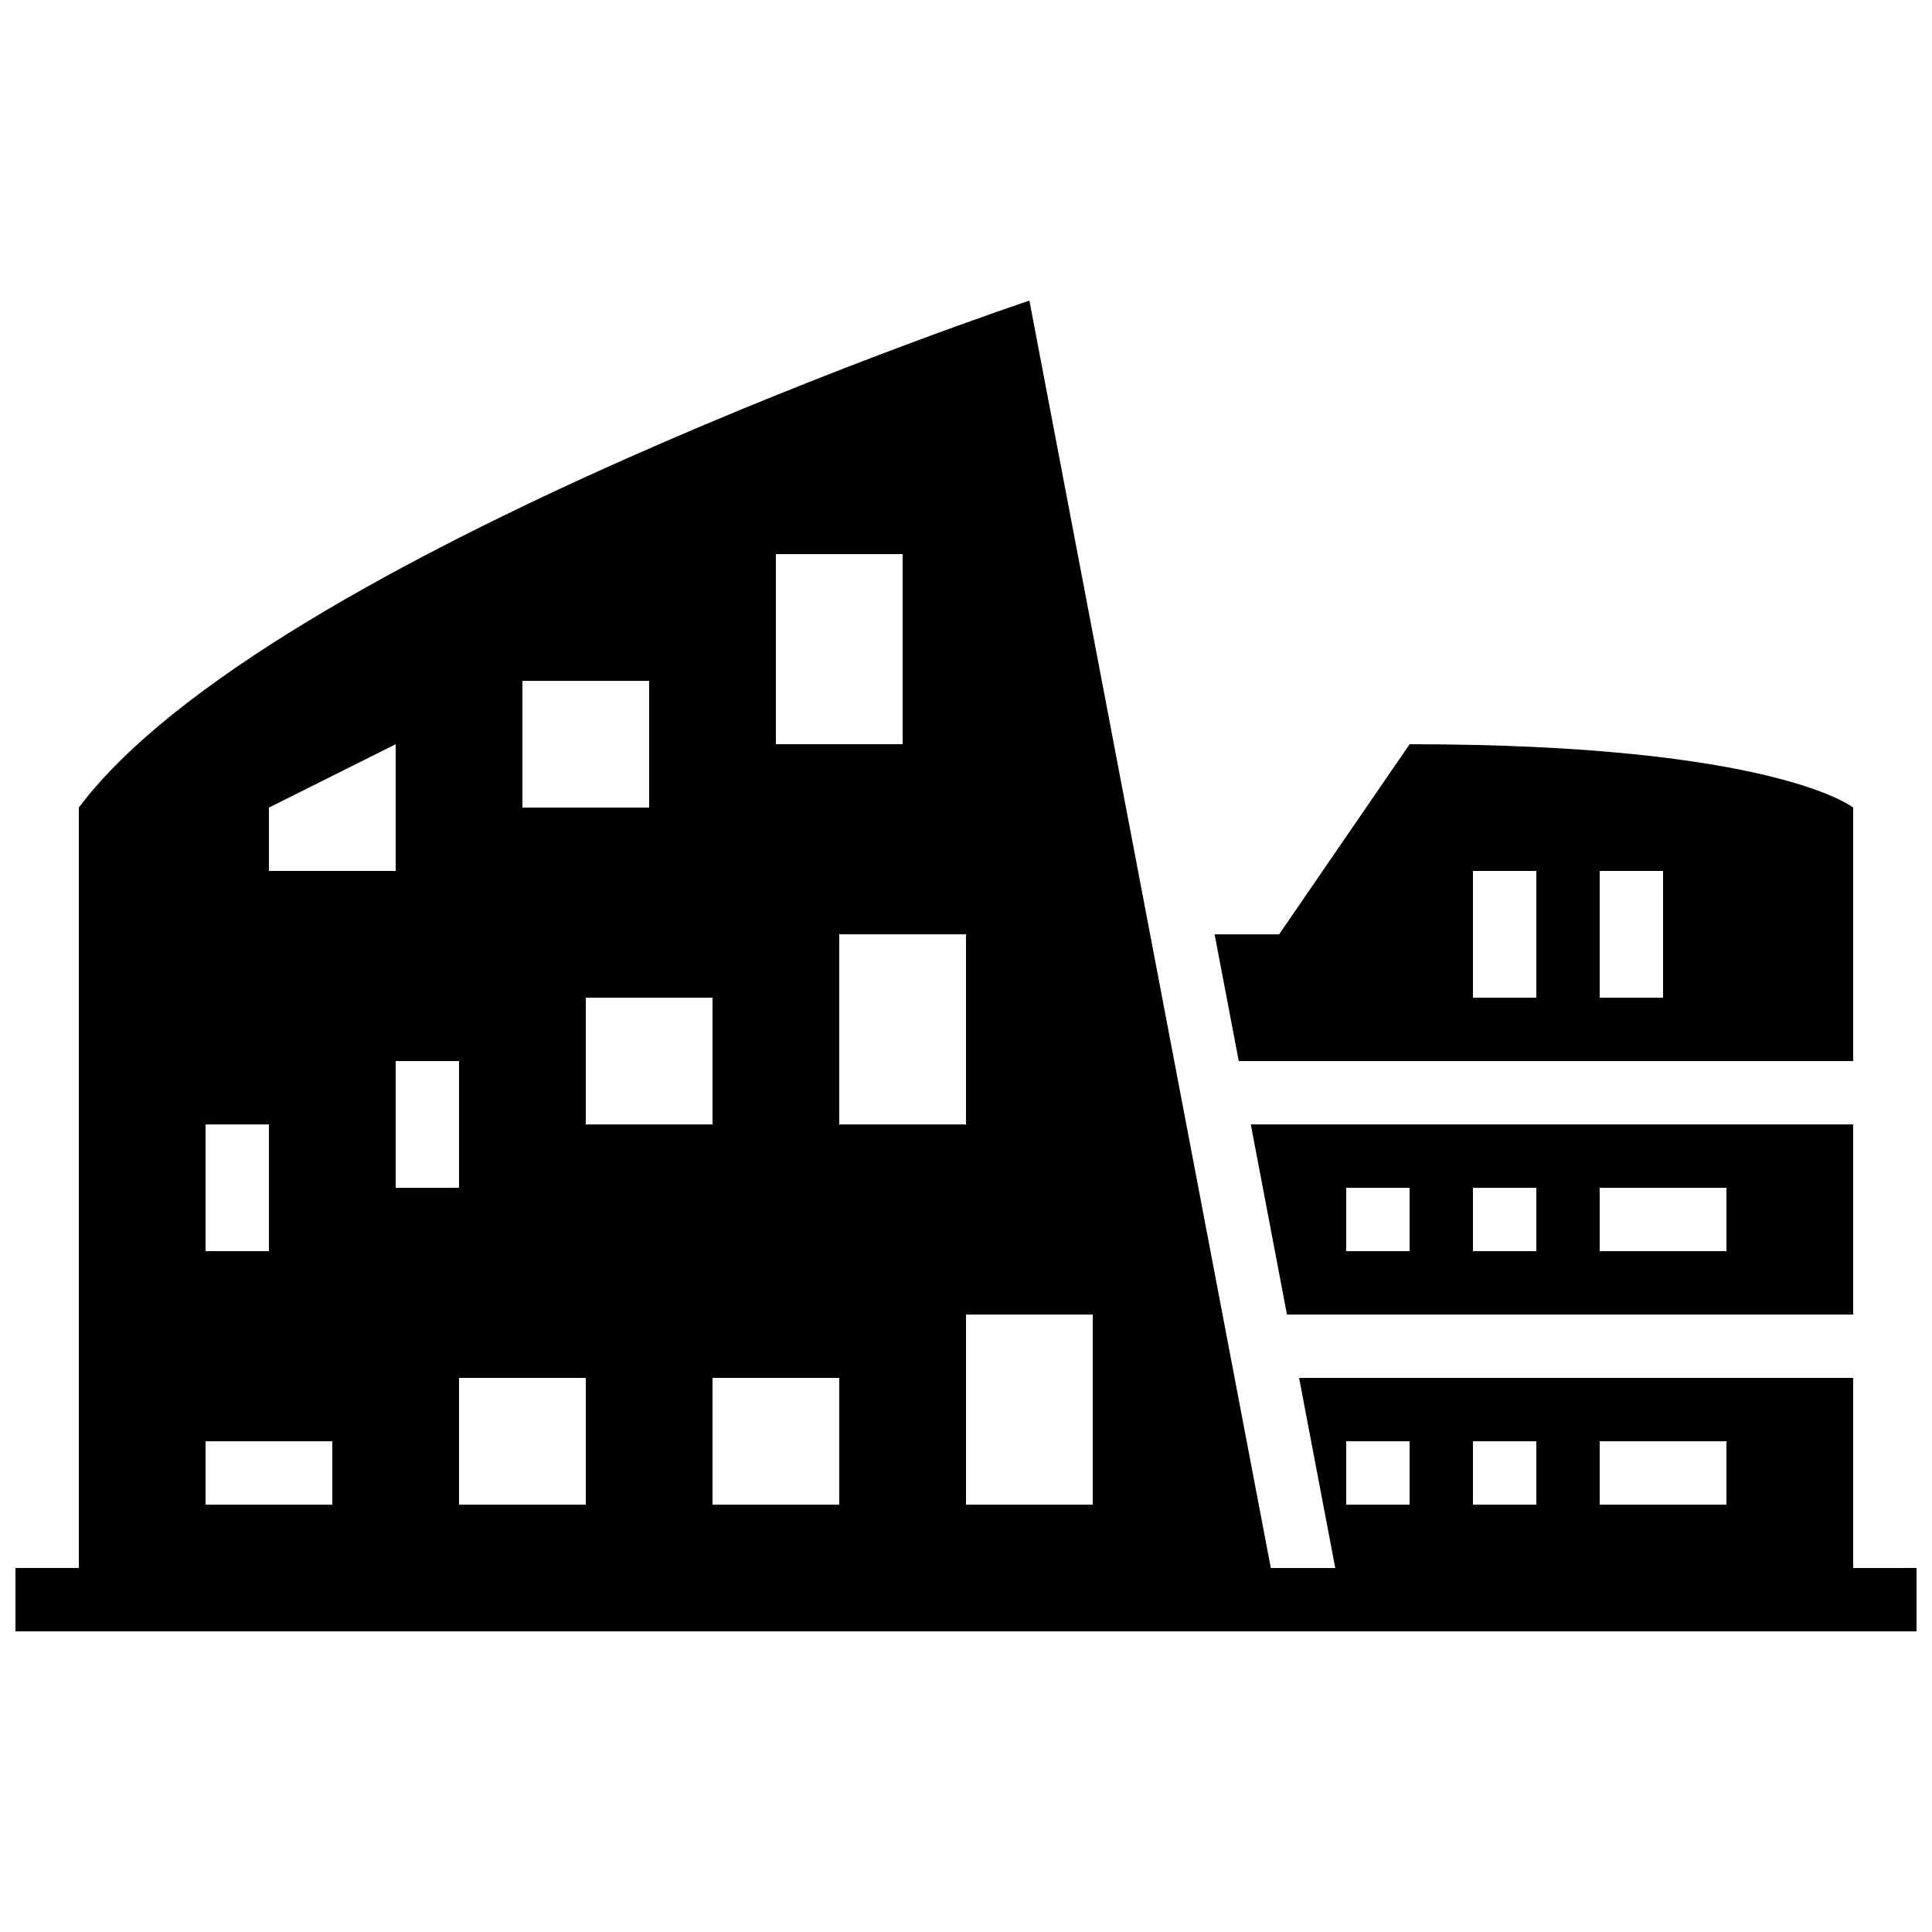 <?xml version="1.0" encoding="UTF-8"?>
<!-- Uploaded to: SVG Repo, www.svgrepo.com, Generator: SVG Repo Mixer Tools -->
<svg width="800px" height="800px" version="1.1" viewBox="144 144 512 512" xmlns="http://www.w3.org/2000/svg">
 <defs>
  <clipPath id="a">
   <path d="m148.09 223h503.81v354h-503.81z"/>
  </clipPath>
 </defs>
 <path d="m635.11 492.36v-50.383h-159.64l9.59 50.383zm-67.176-33.586h33.586v16.793h-33.586zm-33.586 0h16.793v16.793h-16.793zm-33.586 0h16.793v16.793h-16.793z"/>
 <path d="m635.11 358.02s-20.738-16.793-117.55-16.793l-34.578 50.383h-17.098l6.398 33.586 162.83-0.004zm-83.969 50.379h-16.793v-33.586h16.793zm33.59 0h-16.793l-0.004-33.586h16.793z"/>
 <g clip-path="url(#a)">
  <path d="m635.11 559.54v-50.383h-146.84l9.59 50.383h-17.078l-63.984-335.88s-201.52 67.176-251.91 134.35v201.52h-16.793v16.793h503.81v-16.793zm-285.49-268.7h33.586v50.383h-33.586zm-67.176 33.586h33.586v33.586l-33.586 0.004zm-67.172 33.59 33.586-16.793v33.586h-33.586zm-16.793 83.969h16.793v33.586h-16.793zm33.586 100.76h-33.586v-16.793h33.586zm16.793-117.56h16.793v33.586l-16.793 0.004zm50.383 117.56h-33.59v-33.586h33.586zm0-134.35h33.586v33.586l-33.586 0.004zm67.172 134.35h-33.586v-33.586h33.586zm0-151.14h33.586v50.383h-33.586zm67.176 151.14h-33.586v-50.383h33.586zm83.969 0h-16.793v-16.793h16.793zm33.586 0h-16.793v-16.793h16.793zm50.383 0h-33.586v-16.793h33.586z"/>
 </g>
</svg>